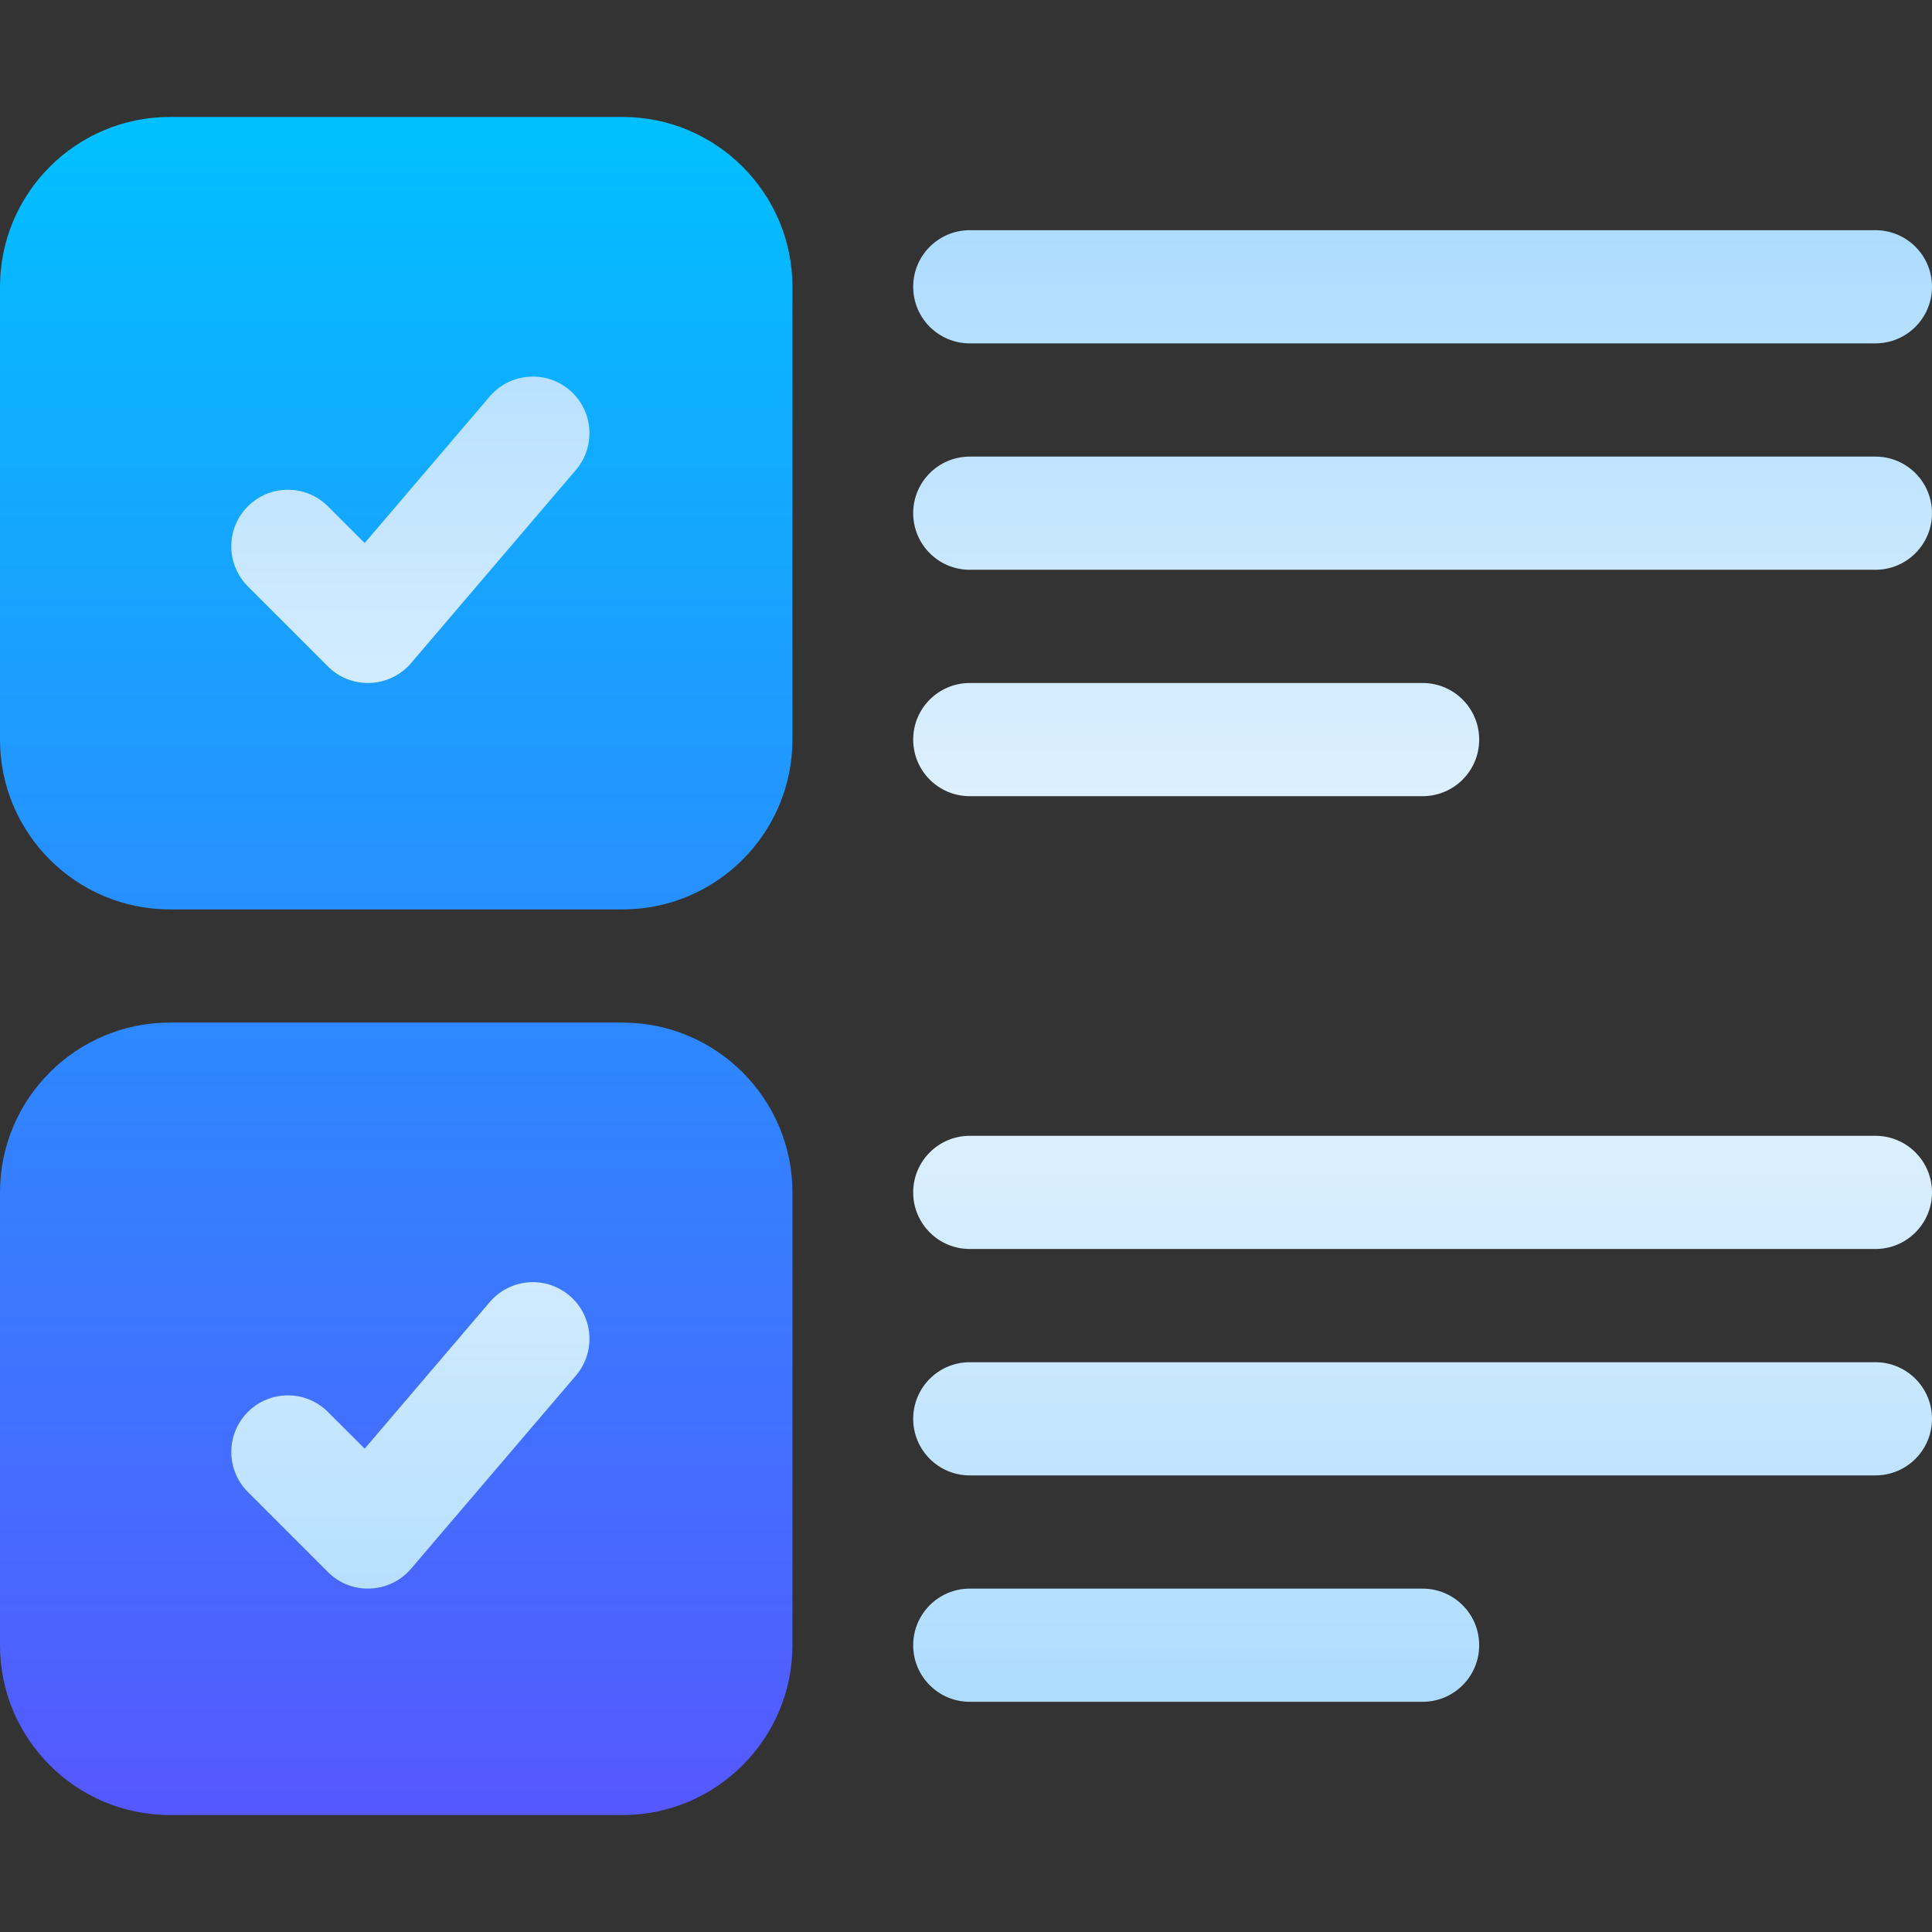 <svg width="48" height="48" viewBox="0 0 48 48" fill="none" xmlns="http://www.w3.org/2000/svg">
<rect x="0" y="0" width="48" height="48" fill="#333333" stroke="none"/>
<path d="M15.469 2.906H4.219C1.892 2.906 0 4.799 0 7.125V18.375C0 20.701 1.892 22.594 4.219 22.594H15.469C17.795 22.594 19.688 20.701 19.688 18.375V7.125C19.688 4.799 17.795 2.906 15.469 2.906ZM15.469 25.406H4.219C1.892 25.406 0 27.299 0 29.625V40.875C0 43.201 1.892 45.094 4.219 45.094H15.469C17.795 45.094 19.688 43.201 19.688 40.875V29.625C19.688 27.299 17.795 25.406 15.469 25.406Z" fill="url(#paint0_linear_478_1985)"/>
<path d="M14.152 9.692C13.561 9.189 12.676 9.259 12.169 9.848L9.06 13.492L8.147 12.58C7.597 12.03 6.707 12.03 6.158 12.58C5.609 13.129 5.609 14.019 6.158 14.568L8.147 16.557C8.718 17.131 9.671 17.105 10.211 16.476L14.309 11.675C14.812 11.084 14.742 10.196 14.152 9.692ZM14.152 32.192C13.561 31.689 12.676 31.756 12.169 32.348L9.06 35.992L8.147 35.08C7.597 34.53 6.707 34.53 6.158 35.08C5.609 35.629 5.609 36.519 6.158 37.068L8.147 39.057C8.718 39.631 9.671 39.605 10.211 38.976L14.309 34.175C14.812 33.584 14.742 32.696 14.152 32.192ZM46.594 28.219H24.094C23.317 28.219 22.688 28.848 22.688 29.625C22.688 30.402 23.317 31.031 24.094 31.031H46.594C47.371 31.031 48 30.402 48 29.625C48 28.848 47.371 28.219 46.594 28.219ZM46.594 33.844H24.094C23.317 33.844 22.688 34.473 22.688 35.25C22.688 36.027 23.317 36.656 24.094 36.656H46.594C47.371 36.656 48 36.027 48 35.25C48 34.473 47.371 33.844 46.594 33.844ZM35.344 39.469H24.094C23.317 39.469 22.688 40.098 22.688 40.875C22.688 41.652 23.317 42.281 24.094 42.281H35.344C36.121 42.281 36.75 41.652 36.75 40.875C36.75 40.098 36.121 39.469 35.344 39.469ZM46.594 11.344H24.094C23.317 11.344 22.688 11.973 22.688 12.75C22.688 13.527 23.317 14.156 24.094 14.156H46.594C47.371 14.156 48 13.527 48 12.75C48 11.973 47.371 11.344 46.594 11.344ZM24.094 8.531H46.594C47.371 8.531 48 7.902 48 7.125C48 6.348 47.371 5.719 46.594 5.719H24.094C23.317 5.719 22.688 6.348 22.688 7.125C22.688 7.902 23.317 8.531 24.094 8.531ZM24.094 19.781H35.344C36.121 19.781 36.75 19.152 36.75 18.375C36.75 17.598 36.121 16.969 35.344 16.969H24.094C23.317 16.969 22.688 17.598 22.688 18.375C22.688 19.152 23.317 19.781 24.094 19.781Z" fill="url(#paint1_linear_478_1985)"/>
<defs>
<linearGradient id="paint0_linear_478_1985" x1="9.844" y1="45.094" x2="9.844" y2="2.906" gradientUnits="userSpaceOnUse">
<stop stop-color="#5558FF"/>
<stop offset="1" stop-color="#00C0FF"/>
</linearGradient>
<linearGradient id="paint1_linear_478_1985" x1="26.873" y1="42.281" x2="26.873" y2="5.719" gradientUnits="userSpaceOnUse">
<stop stop-color="#ADDCFF"/>
<stop offset="0.503" stop-color="#EAF6FF"/>
<stop offset="1" stop-color="#ADDCFF"/>
</linearGradient>
</defs>
</svg>

